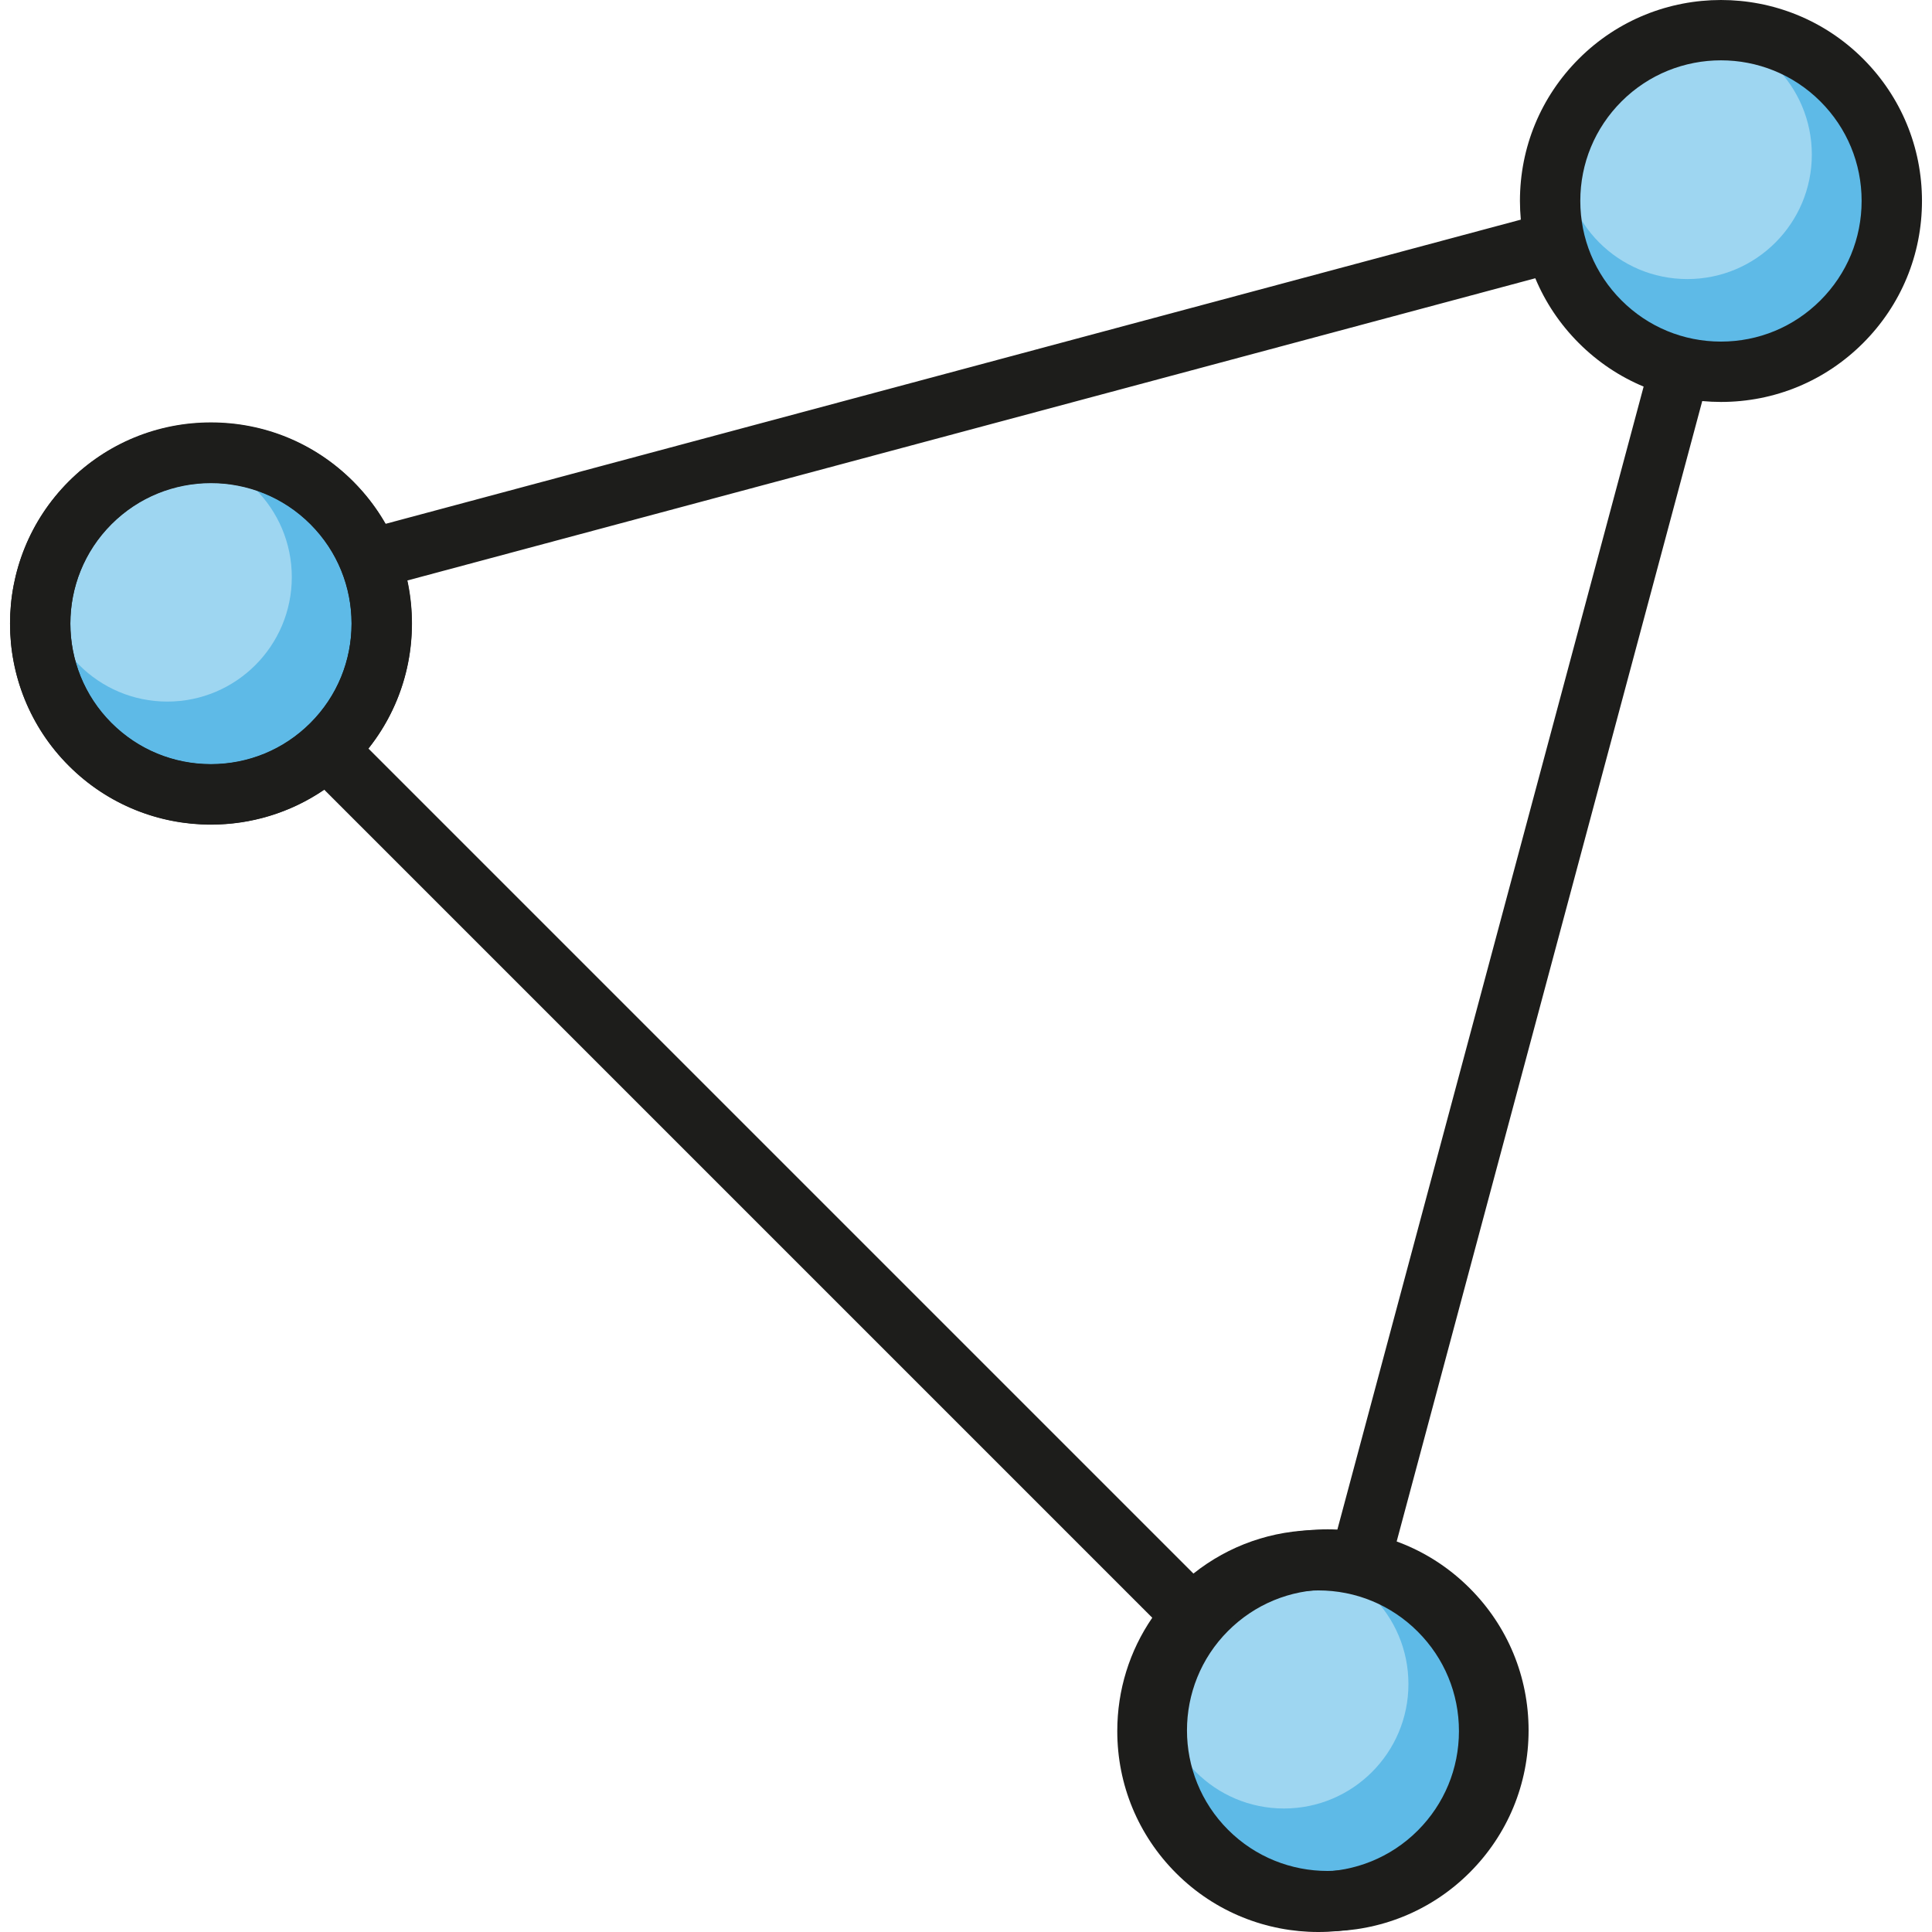 <?xml version="1.0" encoding="iso-8859-1"?>
<!-- Uploaded to: SVG Repo, www.svgrepo.com, Generator: SVG Repo Mixer Tools -->
<svg height="800px" width="800px" version="1.1" id="Layer_1" xmlns="http://www.w3.org/2000/svg" xmlns:xlink="http://www.w3.org/1999/xlink" 
	 viewBox="0 0 481.161 481.161" xml:space="preserve">
<g id="XMLID_1568_">
	<g id="XMLID_561_">
		<circle style="fill:#5EBAE7;" cx="430.562" cy="48.832" r="41.338"/>
	</g>
	<g id="XMLID_560_">
		<circle style="fill:#9ED6F1;" cx="420.228" cy="38.497" r="31.004"/>
	</g>
	<g id="XMLID_567_">
		<circle style="fill:#5EBAE7;" cx="52.003" cy="154.057" r="41.338"/>
	</g>
	<g id="XMLID_566_">
		<circle style="fill:#9ED6F1;" cx="41.668" cy="143.722" r="31.004"/>
	</g>
	<g id="XMLID_565_">
		<path style="fill:#1D1D1B;" d="M52.535,205.329c-13.373,0-25.944-5.208-35.4-14.664c-19.519-19.52-19.519-51.279,0.001-70.799
			c9.456-9.456,22.027-14.664,35.4-14.664s25.944,5.208,35.4,14.664c9.456,9.455,14.663,22.027,14.663,35.399
			s-5.208,25.944-14.664,35.399l0,0l0,0C78.479,200.121,65.908,205.329,52.535,205.329z M52.535,120.234
			c-9.357,0-18.154,3.645-24.771,10.261c-13.659,13.658-13.659,35.883,0,49.541c6.617,6.616,15.414,10.261,24.771,10.261
			s18.154-3.645,24.771-10.261l0,0c6.616-6.616,10.26-15.413,10.26-24.77c0-9.357-3.644-18.154-10.26-24.771
			C70.689,123.879,61.892,120.234,52.535,120.234z"/>
	</g>
	<g id="XMLID_569_">
		<circle style="fill:#5EBAE7;" cx="330.097" cy="429.734" r="41.338"/>
	</g>
	<g id="XMLID_568_">
		<circle style="fill:#9ED6F1;" cx="319.763" cy="419.399" r="31.004"/>
	</g>
	<g id="XMLID_489_">
		<path style="fill:#1D1D1B;" d="M330.629,480.982c-12.82,0-25.64-4.88-35.4-14.64c-19.52-19.521-19.52-51.281,0-70.8
			c9.456-9.456,22.027-14.664,35.4-14.664c13.372,0,25.944,5.208,35.4,14.664c9.456,9.455,14.663,22.027,14.663,35.399
			c0,13.372-5.207,25.944-14.663,35.4l0,0C356.269,476.102,343.45,480.982,330.629,480.982z M330.629,395.911
			c-9.357,0-18.154,3.645-24.771,10.261c-13.659,13.658-13.659,35.883,0,49.542c13.658,13.657,35.883,13.659,49.542,0
			c6.616-6.617,10.26-15.414,10.26-24.771s-3.644-18.154-10.26-24.771S339.986,395.911,330.629,395.911z"/>
	</g>
	<path style="fill:#1D1D1B;" d="M464.001,14.64c-19.52-19.52-51.279-19.519-70.8,0c-9.455,9.456-14.663,22.028-14.663,35.4
		c0,1.567,0.078,3.121,0.219,4.662l-282.779,75.77c-2.156-3.769-4.829-7.319-8.043-10.533c-19.519-19.519-51.279-19.521-70.8,0
		c-19.518,19.52-19.518,51.28,0.001,70.8c9.76,9.76,22.58,14.64,35.4,14.64c9.875,0,19.743-2.908,28.219-8.698l206.212,206.213
		c-5.659,8.253-8.712,18.003-8.712,28.227c0,13.372,5.207,25.944,14.663,35.4c9.76,9.76,22.58,14.64,35.4,14.64
		s25.64-4.88,35.4-14.64l0,0c9.456-9.456,14.663-22.028,14.663-35.4s-5.208-25.944-14.663-35.399
		c-4.704-4.704-10.181-8.355-16.143-10.839L423.94,99.885c1.541,0.141,3.096,0.219,4.662,0.219c13.372,0,25.944-5.208,35.399-14.664
		c9.456-9.455,14.664-22.027,14.664-35.399C478.664,36.669,473.457,24.096,464.001,14.64z M27.765,180.11
		c-13.658-13.659-13.658-35.883,0-49.542c6.83-6.83,15.799-10.243,24.771-10.243c8.97,0,17.942,3.415,24.771,10.243
		c13.659,13.659,13.659,35.883,0,49.542C63.647,193.769,41.422,193.767,27.765,180.11z M363.348,431.121
		c0,9.358-3.644,18.154-10.26,24.772c-13.659,13.657-35.883,13.658-49.541,0c-6.617-6.617-10.261-15.414-10.261-24.772
		c0-9.357,3.644-18.154,10.261-24.771c6.616-6.616,15.413-10.261,24.771-10.261c9.357,0,18.154,3.645,24.771,10.261
		C359.704,412.966,363.348,421.763,363.348,431.121z M332.979,381.277c-1.541-0.141-3.095-0.219-4.661-0.219
		c-11.435,0-22.278,3.819-31.094,10.836L91.762,186.431c9.562-12.046,12.772-27.504,9.638-41.849l280.963-75.283
		c2.483,5.962,6.134,11.438,10.838,16.142s10.181,8.355,16.142,10.839L332.979,381.277z M453.372,74.811L453.372,74.811
		c-6.617,6.616-15.413,10.261-24.77,10.261s-18.154-3.645-24.771-10.261c-6.616-6.616-10.26-15.413-10.26-24.771
		s3.644-18.154,10.26-24.772c6.83-6.83,15.799-10.243,24.771-10.243c8.969,0,17.942,3.415,24.77,10.243
		c6.617,6.617,10.261,15.414,10.261,24.772C463.632,59.398,459.988,68.195,453.372,74.811z"/>
</g>
</svg>